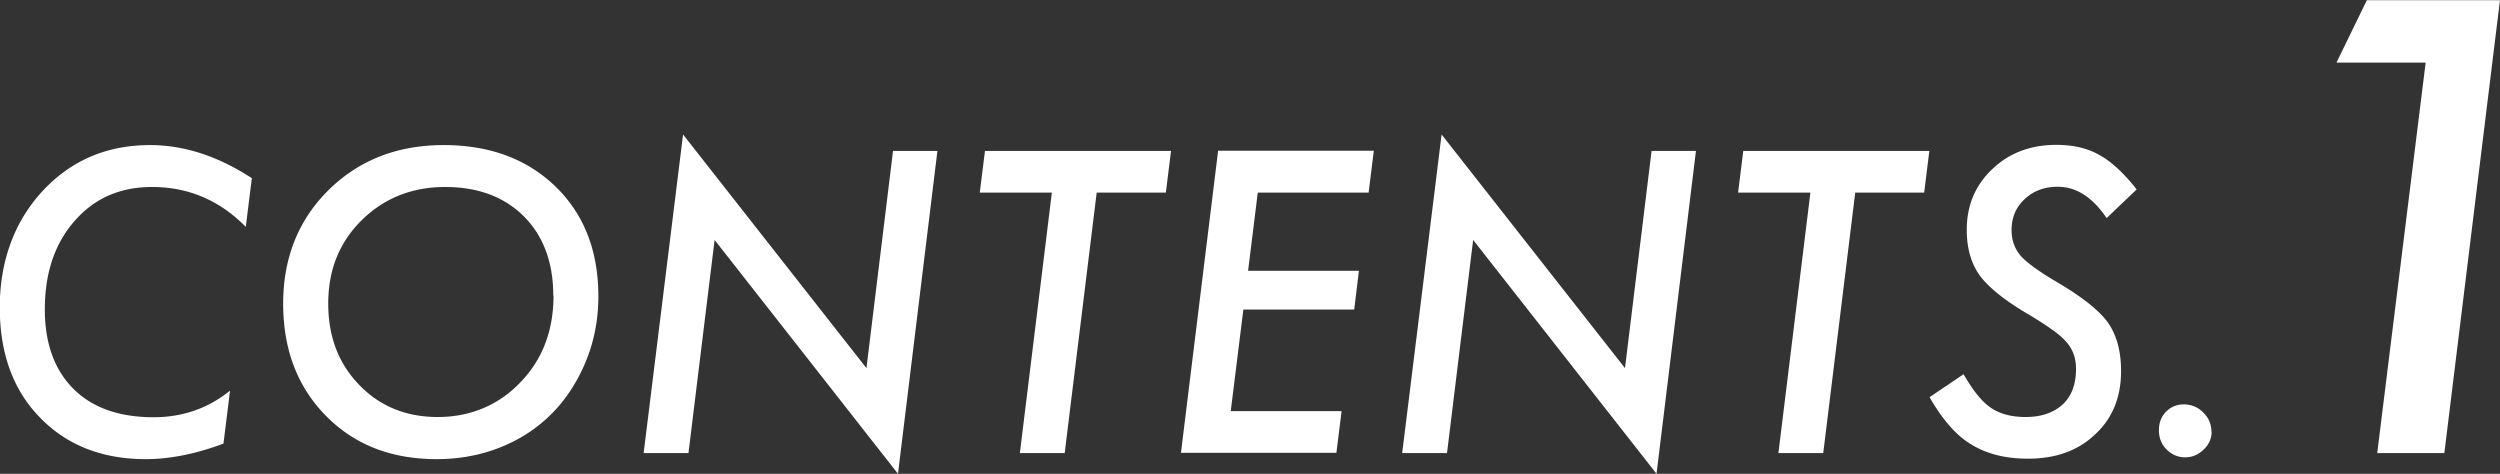 <svg id="_レイヤー_2" data-name="レイヤー 2" xmlns="http://www.w3.org/2000/svg" viewBox="0 0 110.97 21.03"><rect x="0" y="0" width="110.97" height="21.03" fill="#333333" stroke="none"/><g id="_レイヤー_2-2" data-name="レイヤー 2"><g><path d="M11.18 7.9l-.27 2.17C9.75 8.89 8.36 8.3 6.75 8.3c-1.42 0-2.56.5-3.44 1.51-.88 1-1.32 2.31-1.32 3.92 0 1.5.42 2.68 1.27 3.53.84.84 2.03 1.26 3.56 1.26 1.28 0 2.41-.39 3.39-1.18l-.29 2.35c-1.23.46-2.38.69-3.45.69-1.94 0-3.51-.62-4.7-1.85-1.19-1.22-1.78-2.85-1.78-4.88s.63-3.79 1.89-5.16c1.27-1.37 2.86-2.05 4.78-2.05 1.51 0 3.02.49 4.52 1.47zm15.38 5.25c0 1.53-.41 2.91-1.22 4.16a6.56 6.56 0 01-2.52 2.27c-1.04.53-2.18.8-3.44.8-2.01 0-3.65-.64-4.91-1.92-1.27-1.29-1.9-2.95-1.9-4.98s.67-3.71 2.01-5.04c1.35-1.33 3.05-2 5.11-2s3.71.62 4.98 1.85c1.26 1.23 1.89 2.85 1.89 4.86zm-2-.02c0-1.46-.43-2.64-1.3-3.52-.87-.87-2.04-1.31-3.5-1.31s-2.71.49-3.71 1.48c-.99.98-1.48 2.21-1.48 3.69s.46 2.67 1.38 3.62c.92.95 2.08 1.42 3.49 1.42s2.68-.51 3.66-1.54c.98-1.01 1.47-2.3 1.47-3.85zM41.61 6.7l-1.75 14.33-8.14-10.38-1.16 9.46h-1.99l1.75-14.14 8.14 10.37 1.18-9.64h1.98zm7.07 1.85l-1.42 11.56h-1.99l1.42-11.56h-3.2l.23-1.85h8.26l-.23 1.85h-3.06zm12.3-1.85l-.23 1.85h-4.92l-.43 3.47h4.92l-.21 1.72h-4.92l-.56 4.51h4.92l-.23 1.85h-6.9l1.65-13.41h6.9zm14.3 0l-1.75 14.33-8.14-10.38-1.16 9.46h-1.99l1.75-14.14 8.14 10.37 1.18-9.64h1.98zm7.07 1.85l-1.42 11.56h-1.99l1.42-11.56h-3.21l.23-1.85h8.26l-.23 1.85h-3.06zm12.49-.14l-1.33 1.27c-.63-.93-1.35-1.39-2.17-1.39-.59 0-1.08.18-1.47.55-.39.36-.58.82-.58 1.37 0 .44.13.82.4 1.14.13.15.33.32.59.51s.58.4.97.63c1.15.67 1.92 1.28 2.31 1.82.39.55.59 1.27.59 2.16 0 1.16-.38 2.1-1.15 2.81-.75.72-1.75 1.08-2.98 1.08-1 0-1.84-.21-2.53-.64-.35-.21-.67-.49-.97-.84-.3-.34-.59-.76-.87-1.25l1.51-1.02c.41.72.81 1.22 1.21 1.49.39.27.91.41 1.54.41.7 0 1.25-.19 1.65-.56s.59-.9.59-1.58c0-.47-.14-.87-.43-1.19-.14-.17-.36-.36-.65-.56-.29-.21-.65-.44-1.09-.7-1.01-.6-1.71-1.16-2.11-1.7-.38-.54-.57-1.21-.57-2.02 0-1.08.38-1.98 1.13-2.69.75-.72 1.7-1.08 2.85-1.08.75 0 1.38.15 1.91.45.54.3 1.09.81 1.66 1.54zm3.33 10.75c0 .31-.12.57-.36.8-.24.23-.51.34-.82.34s-.59-.12-.82-.35c-.23-.23-.34-.52-.34-.85s.1-.6.31-.82c.22-.22.48-.33.79-.33.34 0 .63.12.87.36s.36.52.36.85zM110.97 0l-2.47 20.11h-2.98l2.15-17.33h-3.96l1.35-2.77h5.91z" fill="#fff"/></g></g></svg>